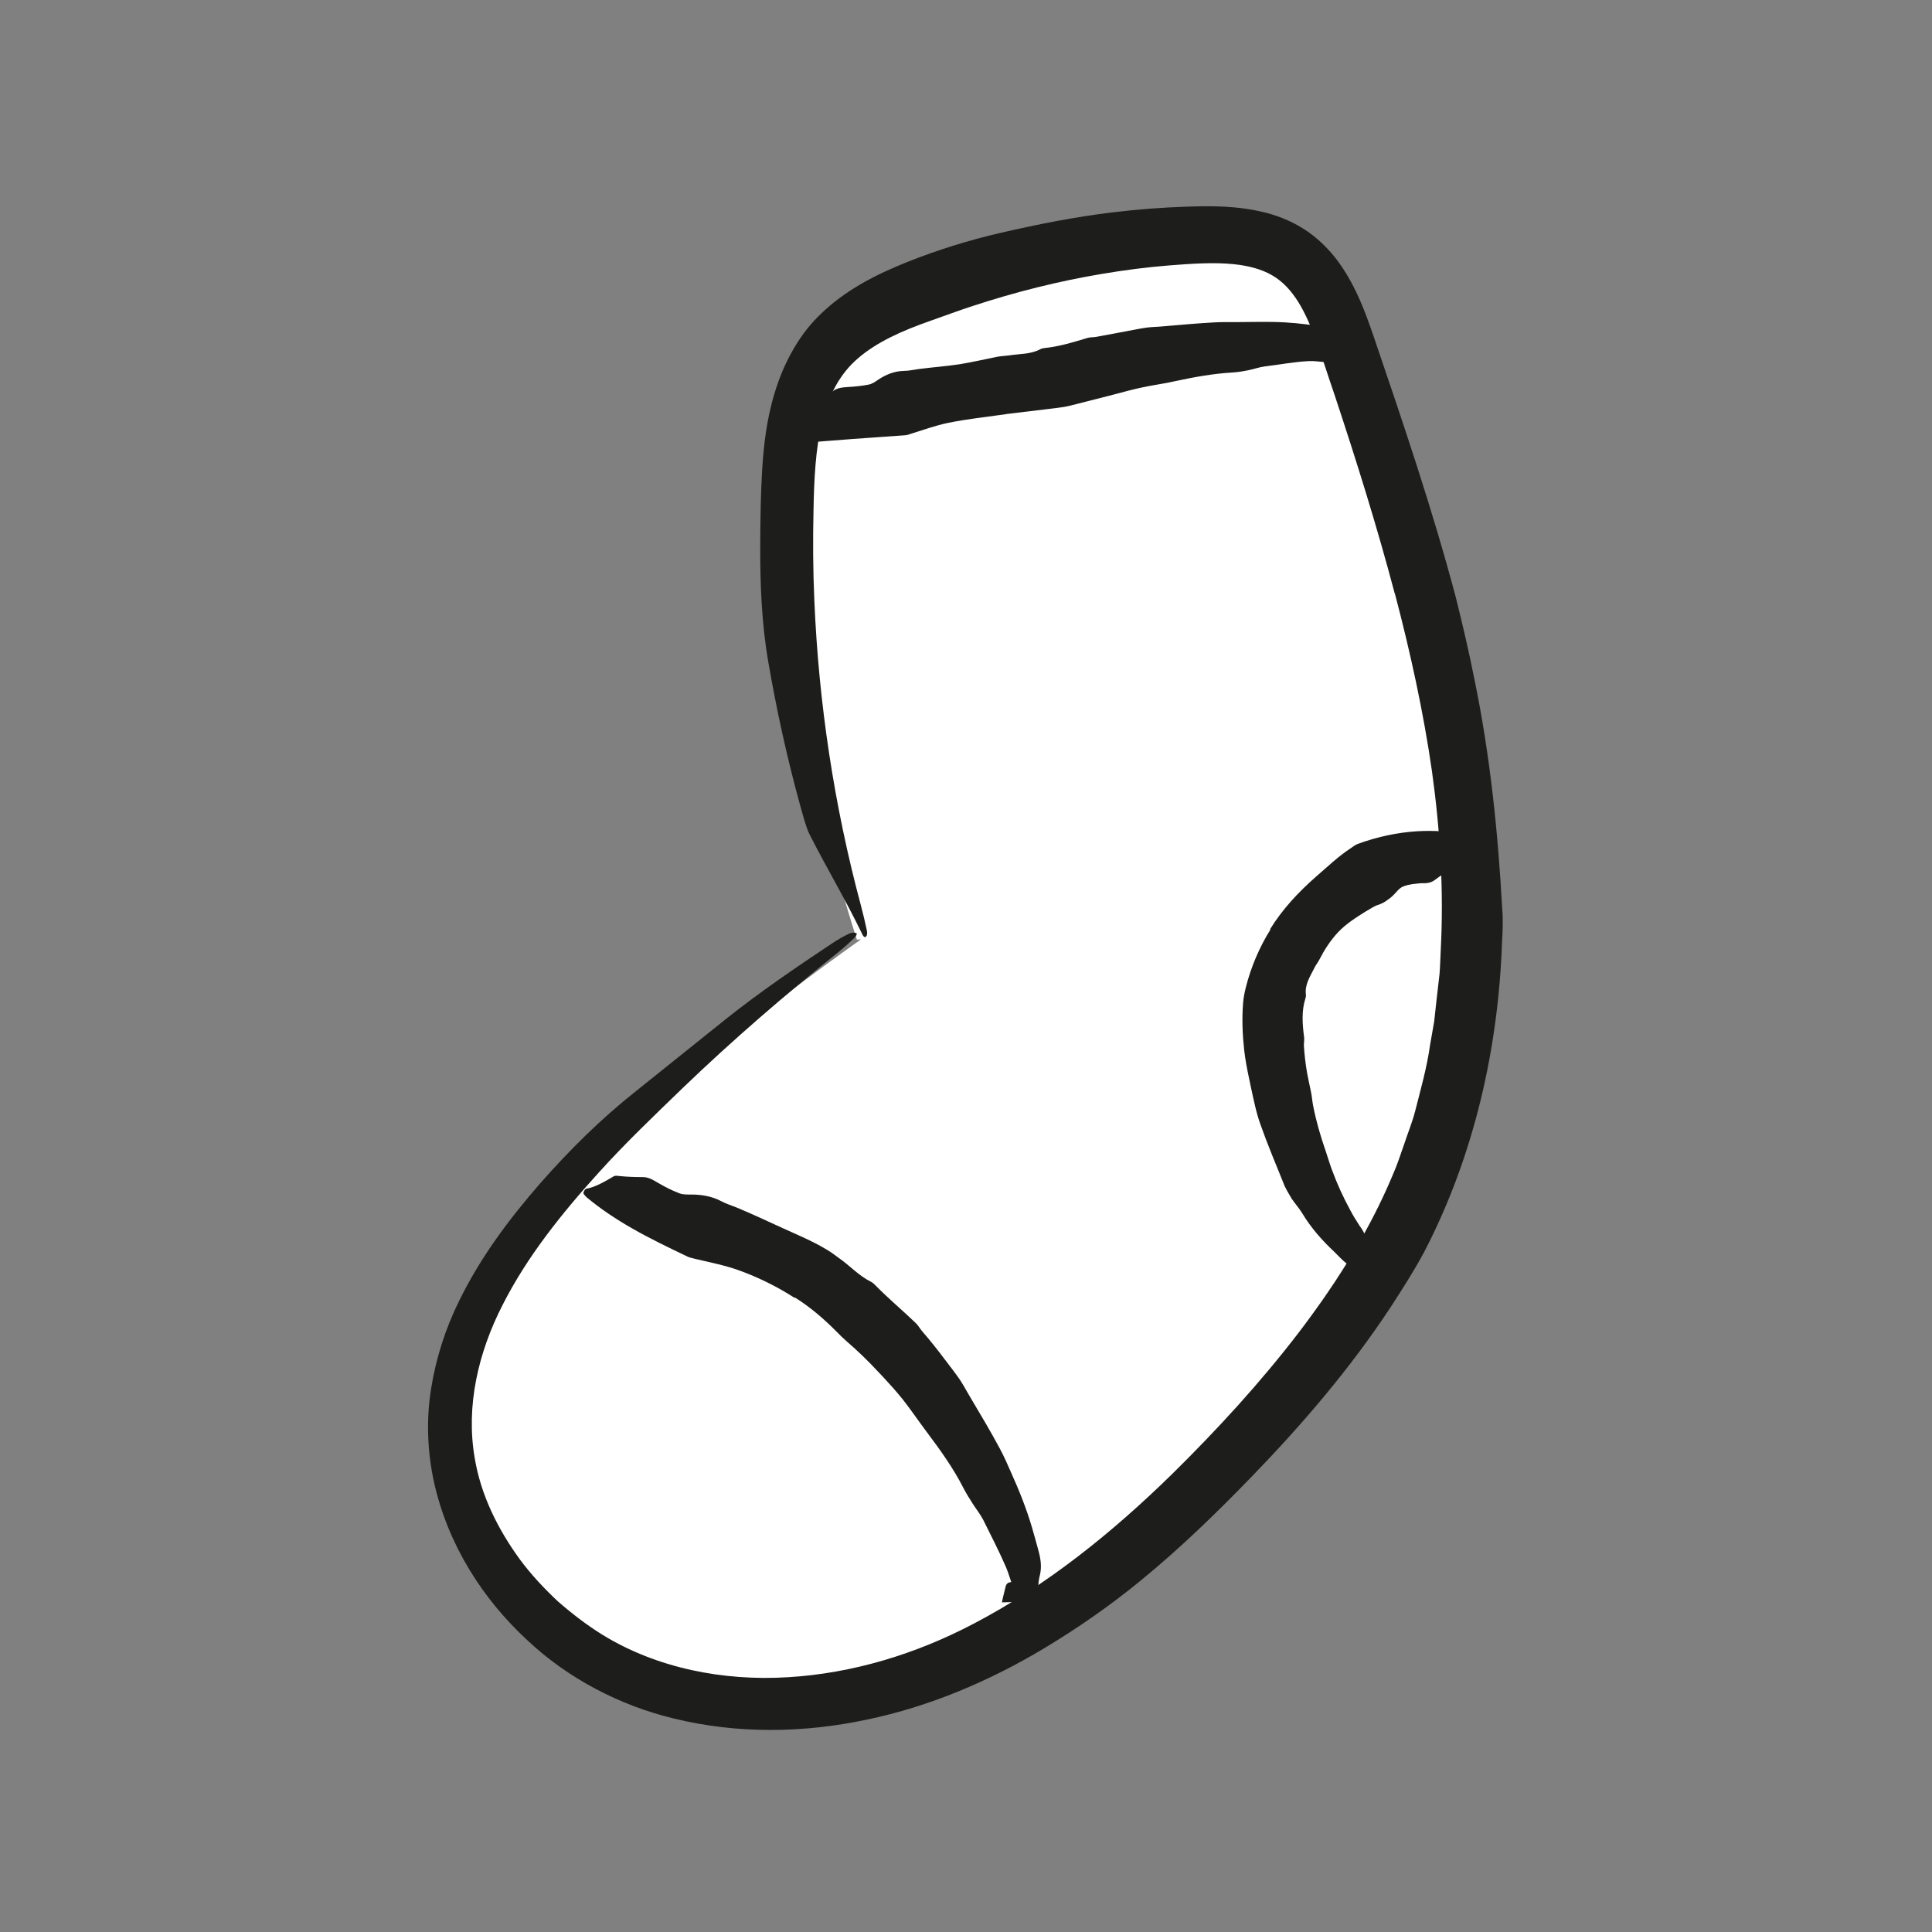 <?xml version="1.0" encoding="UTF-8"?><svg id="a" xmlns="http://www.w3.org/2000/svg" viewBox="0 0 141.73 141.73"><rect x="0" y="0" width="141.73" height="141.73" fill="#808080" stroke="none"/><defs><style>.b{fill:#fff;}.c{fill:#1d1d1b;}</style></defs><g><path class="b" d="M62.86,68.93c-3.41-10.58-5.1-21.72-4.97-32.84,.04-3.57,.35-7.38,2.55-10.2,1.77-2.28,4.52-3.55,7.22-4.56,6.33-2.37,13.03-3.74,19.77-4.06,2.55-.12,5.29-.04,7.39,1.41,2.27,1.56,3.3,4.34,4.2,6.94,6.8,19.63,13.57,41.43,5.61,60.62-3.31,7.99-8.96,14.78-15.06,20.91-5.73,5.76-12.06,11.13-19.51,14.38-7.45,3.24-16.2,4.17-23.71,1.04s-13.3-10.8-12.85-18.92c.37-6.62,4.56-12.39,9.08-17.23,6.14-6.58,13.23-12.28,20.58-17.51"/><path class="c" d="M102.3,43.48c-1.29-4.88-2.81-9.73-4.42-14.58-.84-2.42-1.53-4.94-2.61-6.7-.55-.89-1.18-1.56-1.94-2-.77-.45-1.74-.71-2.83-.82-1.43-.15-3.07-.04-4.71,.09-1.64,.13-3.26,.34-4.88,.61-3.24,.54-6.42,1.34-9.53,2.36-1.06,.34-2.1,.74-3.14,1.1-2.03,.71-3.9,1.54-5.28,2.73-1.36,1.15-2.2,2.78-2.67,4.74-.46,1.95-.57,4.13-.61,6.36-.05,2.23-.04,4.46,.06,6.69,.32,7.53,1.45,15.05,3.42,22.38,.16,.6,.3,1.2,.43,1.8,.1,.44-.14,.7-.32,.32-1.34-2.76-2.67-4.95-3.9-7.39-.26-.53-.47-1.39-.68-2.12-.95-3.45-1.72-6.96-2.33-10.5-.49-2.83-.6-5.69-.59-8.57,.01-1.83,.03-3.62,.14-5.5,.12-1.88,.34-3.83,.96-5.79,.59-1.92,1.63-3.96,3.16-5.48,1.96-1.97,4.34-3.11,6.55-4,2.22-.88,4.49-1.59,6.83-2.13,2.7-.62,5.44-1.17,8.2-1.5,1.81-.22,3.62-.36,5.44-.42,1.82-.06,3.79-.08,5.87,.46,1.03,.27,2.08,.72,3.03,1.38,.94,.66,1.73,1.49,2.34,2.36,1.23,1.75,1.88,3.59,2.47,5.29,2.15,6.32,4.31,12.66,6.04,19.18,.5,2.02,.98,4.04,1.38,6.09,1.13,5.48,1.71,11.09,2.02,16.74,.07,.78,.04,1.59-.01,2.38-.26,7.8-2.03,15.68-5.67,22.72-.75,1.41-1.62,2.77-2.49,4.11-3,4.56-6.53,8.66-10.25,12.5-2.53,2.61-5.16,5.17-8.03,7.52-2.24,1.85-4.66,3.53-7.19,5.05-3.96,2.37-8.35,4.25-12.97,5.21-4.61,.98-9.49,1.07-14.19-.09-3.93-.95-7.74-2.93-10.71-5.73-3.31-3.05-5.83-7.04-6.84-11.55-.5-2.24-.59-4.62-.23-6.88,.36-2.26,1.06-4.44,2.04-6.42,1.57-3.24,3.7-6.06,5.95-8.65,2.19-2.49,4.49-4.76,7-6.75,2.18-1.75,4.37-3.51,6.61-5.3,2.52-2.01,5.17-3.81,7.83-5.58,.41-.27,.87-.54,1.25-.71,.24-.11,.44-.08,.54-.02,.06,.03-.07,.25-.21,.38-.33,.32-.7,.65-1.08,.96-3.96,3.17-7.8,6.48-11.45,9.99-2.09,2.02-4.22,4.05-6.17,6.21-2.72,3-5.26,6.17-7.05,9.7-1.8,3.5-2.71,7.44-2.06,11.22,.44,2.72,1.7,5.25,3.32,7.47,.82,1.11,1.77,2.12,2.77,3.06,1.04,.91,2.13,1.75,3.31,2.48,3.98,2.44,8.85,3.39,13.57,3.1,4.76-.28,9.43-1.71,13.66-3.94,5.35-2.8,10.15-6.67,14.55-10.98,3.32-3.27,6.48-6.72,9.27-10.36,.68-.89,1.33-1.79,1.97-2.71,1.93-2.8,3.62-5.73,4.91-8.81,.34-.76,.6-1.56,.87-2.34,.26-.79,.58-1.56,.79-2.37,.41-1.62,.87-3.22,1.1-4.88l.3-1.71,.19-1.73,.2-1.73c.05-.58,.06-1.16,.09-1.75,.23-4.35-.03-8.75-.64-13.14-.63-4.38-1.59-8.75-2.73-13.08h-.03Z"/></g><path class="c" d="M58.29,95.21c-1.24-.8-2.63-1.5-4.14-2.04-1-.36-2.08-.56-3.15-.82-.18-.05-.37-.08-.55-.16-1.36-.65-2.76-1.32-4.12-2.1-1.15-.66-2.27-1.4-3.3-2.26-.08-.07-.15-.16-.22-.26-.05-.07,.09-.34,.18-.36,.68-.12,1.36-.52,2.02-.91,.14-.08,.27-.04,.39-.03,.57,.06,1.15,.08,1.72,.08,.47-.01,.82,.23,1.2,.45,.48,.28,.99,.54,1.52,.74,.26,.1,.57,.09,.86,.09,.76,0,1.5,.12,2.19,.48,.39,.21,.83,.34,1.24,.51,1.09,.46,2.19,.97,3.3,1.48,1.05,.48,2.15,.93,3.18,1.55,.32,.18,.62,.41,.92,.63,.82,.57,1.47,1.31,2.38,1.76,.12,.06,.22,.16,.32,.26,.94,.96,1.96,1.81,2.92,2.73,.2,.18,.33,.43,.5,.63,.6,.69,1.16,1.4,1.7,2.12,.37,.49,.75,.97,1.09,1.47,.26,.4,.48,.82,.72,1.22,.75,1.27,1.5,2.51,2.21,3.84,.3,.56,.55,1.14,.81,1.73,.58,1.29,1.12,2.63,1.53,4.03,.17,.57,.32,1.14,.48,1.72,.15,.56,.24,1.14,.1,1.74-.14,.52-.14,1.02-.13,1.53,0,.14,0,.27,0,.41l-2.66,.08c.07-.4,.19-.79,.28-1.19,.02-.08,.07-.17,.16-.23,.05-.04,.19-.07,.3-.07,.06,0,.16,.03,.19,.06,.07,.07,.12,.15,.14,.23l.35,1.19h-.16c-.16-.41-.31-.82-.48-1.22-.17-.44-.29-.9-.47-1.33-.52-1.2-1.11-2.34-1.68-3.49-.21-.41-.51-.78-.76-1.17-.25-.39-.5-.79-.71-1.2-.72-1.41-1.66-2.73-2.63-4.02-.61-.81-1.17-1.64-1.78-2.42-.47-.59-.97-1.14-1.47-1.68l-.37-.39c-.74-.8-1.51-1.54-2.3-2.22-.27-.24-.52-.48-.77-.74-.93-.94-1.92-1.78-3.03-2.48l-.02,.03Z"/><path class="c" d="M93.17,68.17c.91-1.48,2.09-2.73,3.35-3.84,.84-.72,1.65-1.51,2.59-2.12,.16-.11,.31-.23,.49-.3,1.43-.52,2.9-.84,4.37-.93,1.24-.07,2.47,0,3.65,.28,.1,.02,.19,.07,.28,.12,.07,.04,.07,.34,0,.4-.49,.43-.84,1.12-1.16,1.77-.07,.14-.18,.17-.27,.22-.43,.23-.84,.5-1.22,.79-.3,.23-.63,.24-.98,.23-.43,.04-.89,.07-1.3,.23-.21,.07-.38,.24-.53,.41-.2,.23-.41,.43-.64,.58-.22,.17-.46,.3-.73,.38-.31,.1-.57,.31-.86,.46-.72,.45-1.47,.92-2.06,1.55-.56,.6-1,1.29-1.37,2.01-.11,.22-.28,.41-.38,.64-.29,.58-.7,1.19-.6,1.93,.01,.1-.01,.19-.04,.28-.29,.9-.22,1.89-.09,2.84,.02,.19-.02,.39-.02,.58,.04,.67,.12,1.34,.23,2,.09,.45,.18,.91,.28,1.36,.08,.35,.1,.72,.17,1.08,.22,1.12,.54,2.23,.92,3.32,.16,.46,.29,.93,.46,1.38,.37,1.01,.82,2,1.34,2.95,.2,.39,.44,.77,.68,1.14,.25,.34,.47,.71,.53,1.19,.05,.42,.23,.77,.46,1.08,.25,.36,.42,.78,.63,1.19,.03,.06,.04,.15,.02,.25-.01,.06-.1,.17-.17,.25-.04,.04-.13,.09-.17,.09-.09,0-.18-.01-.24-.05-.67-.36-1.34-.74-1.96-1.19-.36-.26-.64-.59-.95-.89-.89-.83-1.71-1.76-2.34-2.81-.23-.38-.53-.71-.78-1.08-.22-.38-.47-.76-.62-1.18-.56-1.4-1.15-2.78-1.66-4.23-.33-.9-.51-1.85-.72-2.8-.15-.71-.31-1.44-.42-2.18l-.07-.54c-.12-1.11-.17-2.25-.08-3.41,.03-.4,.11-.8,.21-1.19,.37-1.46,.98-2.91,1.8-4.22l-.03-.02Z"/><path class="c" d="M73.76,30.39c-1.4,.19-2.81,.35-4.2,.63-.92,.19-1.8,.51-2.7,.79-.15,.05-.3,.11-.46,.12-1.26,.09-2.53,.18-3.8,.27-1.07,.08-2.15,.17-3.23,.25-.09,0-.18-.02-.28-.04-.07-.02-.18-.3-.14-.37,.29-.54,.43-1.31,.61-2.02,.04-.15,.15-.2,.24-.28,.43-.34,.84-.67,1.27-1.02,.34-.28,.74-.3,1.15-.33,.51-.03,1.03-.08,1.52-.18,.25-.05,.47-.21,.69-.36,.57-.38,1.18-.62,1.85-.64,.39,0,.76-.09,1.14-.14,.99-.13,2-.2,2.98-.35,.93-.15,1.85-.37,2.77-.55,.29-.05,.58-.06,.87-.1,.77-.12,1.57-.07,2.29-.46,.1-.05,.21-.07,.32-.08,1.07-.11,2.1-.43,3.13-.74,.21-.06,.43-.04,.65-.08l2.2-.41c.5-.09,1-.2,1.5-.27,.4-.05,.8-.05,1.2-.09,1.25-.11,2.5-.22,3.75-.29,.53-.03,1.06-.02,1.58-.02,1.16,0,2.3-.05,3.61,.02,.52,.03,1.06,.08,1.61,.15,.53,.06,1.09,.19,1.55,.59,.4,.34,.82,.59,1.26,.86,.5,.3,.87,.8,1.17,1.28,.05,.08,.07,.18,.05,.29,0,.07-.1,.17-.17,.25-.04,.04-.14,.08-.18,.08-.1,0-.19-.02-.26-.06-.7-.38-1.44-.5-2.12-.53-.39-.02-.76-.09-1.15-.07-1.08,.05-2.14,.26-3.24,.39-.41,.05-.8,.2-1.21,.28-.4,.08-.81,.15-1.21,.17-1.38,.08-2.75,.33-4.11,.62-.85,.2-1.71,.3-2.56,.49-.64,.14-1.28,.31-1.91,.48l-.46,.12c-.95,.24-1.89,.48-2.83,.72-.33,.08-.66,.13-.99,.17l-3.74,.45v.03Z"/></svg>